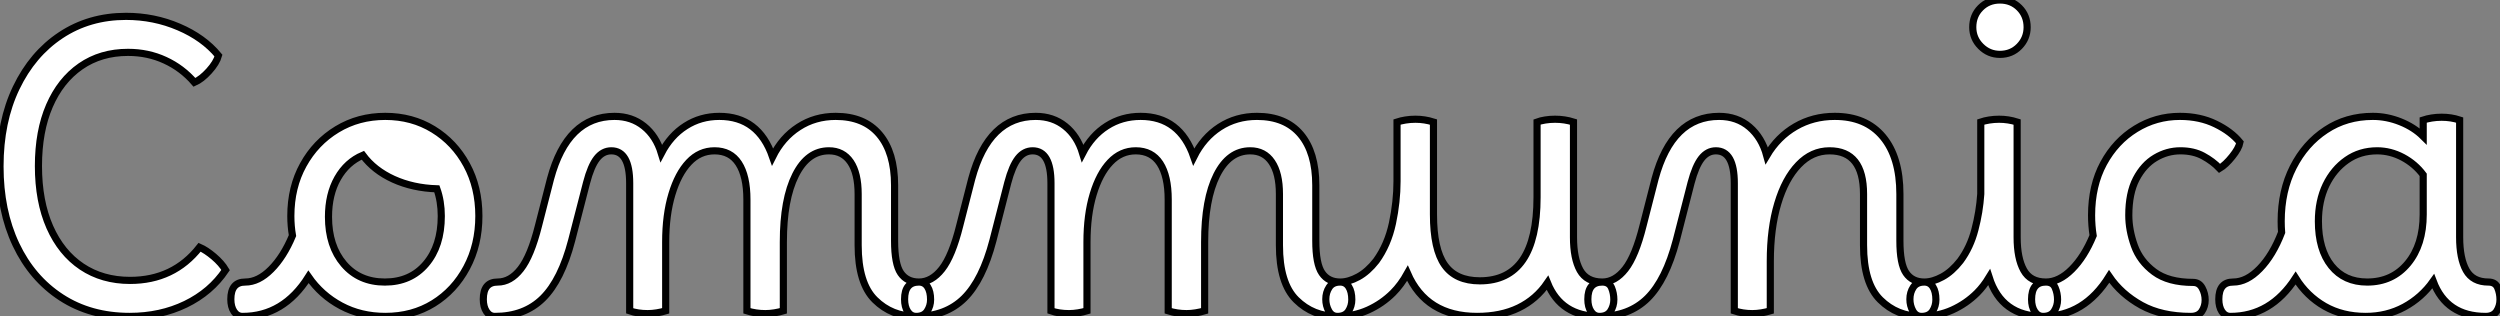 <?xml version="1.0" standalone="no"?>
<svg xmlns="http://www.w3.org/2000/svg" viewBox="2 -17.498 349.94 44.29"><rect x="2" y="-17.498" width="349.94" height="44.29" fill="#808080" stroke="none"/><path d="M21.22 0.78L21.22 0.78Q15.74 0.78 11.65-1.88Q7.56-4.54 5.32-9.27Q3.08-14 3.08-20.22L3.08-20.22Q3.08-26.49 5.35-31.22Q7.62-35.95 11.59-38.58Q15.57-41.22 20.72-41.22L20.72-41.22Q24.64-41.22 28.11-39.73Q31.58-38.25 33.66-35.73L33.66-35.73Q33.38-34.72 32.34-33.57Q31.30-32.42 30.30-31.98L30.30-31.98Q28.56-33.99 26.18-35.08Q23.80-36.18 21-36.18L21-36.18Q17.19-36.18 14.36-34.22Q11.54-32.26 10.00-28.70Q8.46-25.14 8.46-20.27L8.46-20.27Q8.46-15.34 10.05-11.73Q11.65-8.12 14.53-6.19Q17.42-4.26 21.28-4.26L21.28-4.26Q27.38-4.26 31.02-8.90L31.02-8.90Q31.92-8.51 33.01-7.59Q34.10-6.66 34.66-5.71L34.66-5.71Q32.59-2.63 29.06-0.92Q25.54 0.78 21.22 0.78ZM37.41-4.03L37.41-4.03Q39.26-4.03 41.02-5.80Q42.78-7.56 44.02-10.53L44.02-10.53Q43.79-11.87 43.79-13.27L43.79-13.27Q43.79-17.30 45.53-20.44Q47.26-23.58 50.26-25.40Q53.26-27.22 57.01-27.22L57.01-27.22Q60.76-27.22 63.73-25.40Q66.70-23.58 68.40-20.44Q70.11-17.30 70.11-13.27L70.11-13.27Q70.11-9.24 68.40-6.05Q66.70-2.86 63.76-1.04Q60.82 0.78 57.01 0.78L57.01 0.78Q53.59 0.78 50.82-0.70Q48.05-2.18 46.26-4.76L46.26-4.76Q42.78 0.78 37.02 0.78L37.02 0.78Q36.29 0.78 35.84 0.11Q35.39-0.56 35.39-1.62L35.39-1.62Q35.39-4.03 37.41-4.03ZM56.95-4.03L56.95-4.03Q60.54-4.03 62.69-6.55Q64.85-9.07 64.85-13.27L64.85-13.27Q64.85-15.34 64.23-17.08L64.23-17.08Q60.87-17.19 58.16-18.42Q55.44-19.66 53.87-21.78L53.87-21.78Q51.63-20.83 50.34-18.56Q49.06-16.30 49.06-13.16L49.06-13.16Q49.06-9.07 51.21-6.55Q53.37-4.03 56.95-4.03ZM72.35 0.78L72.35 0.78Q71.62 0.78 71.18 0.11Q70.73-0.56 70.73-1.62L70.73-1.62Q70.73-4.03 72.74-4.03L72.74-4.03Q74.54-4.03 75.96-5.85Q77.39-7.67 78.46-11.93L78.46-11.93L80.14-18.48Q82.49-27.22 89.10-27.22L89.10-27.22Q91.50-27.22 93.21-25.84Q94.92-24.47 95.65-22.06L95.65-22.06Q96.94-24.53 99.04-25.87Q101.14-27.22 103.77-27.22L103.77-27.22Q109.26-27.22 111.22-21.56L111.22-21.56Q112.56-24.25 114.86-25.73Q117.15-27.22 120.06-27.22L120.06-27.22Q124.04-27.22 126.17-24.70Q128.30-22.18 128.30-17.58L128.30-17.58L128.30-9.80Q128.30-6.55 129.16-5.29Q130.03-4.03 131.71-4.03L131.71-4.03Q132.50-4.03 132.92-3.36Q133.34-2.69 133.34-1.57L133.34-1.57Q133.34-0.67 132.86 0.06Q132.38 0.78 131.32 0.78L131.32 0.78Q127.90 0.78 125.55-1.54Q123.20-3.86 123.20-9.18L123.20-9.18L123.20-16.35Q123.20-19.26 122.14-20.83Q121.07-22.40 119.11-22.40L119.11-22.40Q116.14-22.40 114.44-19.01Q112.73-15.62 112.73-9.63L112.73-9.63L112.73 0Q112.17 0.17 111.50 0.28Q110.82 0.39 110.21 0.39L110.21 0.39Q108.86 0.39 107.63 0L107.63 0L107.63-15.57Q107.63-18.87 106.48-20.64Q105.34-22.40 103.10-22.40L103.10-22.40Q101.02-22.40 99.51-20.80Q98-19.21 97.13-16.32Q96.26-13.44 96.26-9.63L96.26-9.63L96.26 0Q95.70 0.17 95.03 0.28Q94.36 0.39 93.74 0.39L93.74 0.39Q92.34 0.39 91.22 0L91.22 0L91.22-17.86Q91.22-22.40 88.65-22.40L88.65-22.40Q87.47-22.40 86.63-21.34Q85.79-20.27 85.18-17.92L85.18-17.92L83.10-9.86Q81.65-4.31 79.07-1.76Q76.50 0.78 72.35 0.78ZM131.32 0.78L131.32 0.78Q130.59 0.78 130.14 0.11Q129.70-0.56 129.70-1.62L129.70-1.62Q129.70-4.03 131.71-4.03L131.71-4.03Q133.50-4.03 134.93-5.85Q136.36-7.67 137.42-11.93L137.42-11.93L139.10-18.48Q141.46-27.22 148.06-27.22L148.06-27.22Q150.47-27.22 152.18-25.84Q153.89-24.47 154.62-22.06L154.62-22.06Q155.90-24.53 158.00-25.87Q160.10-27.22 162.74-27.22L162.74-27.22Q168.22-27.22 170.18-21.56L170.18-21.56Q171.53-24.25 173.82-25.73Q176.12-27.22 179.03-27.22L179.03-27.22Q183.01-27.22 185.14-24.70Q187.26-22.18 187.26-17.58L187.26-17.58L187.26-9.80Q187.26-6.55 188.13-5.29Q189-4.03 190.68-4.03L190.68-4.03Q191.46-4.03 191.88-3.36Q192.30-2.69 192.30-1.57L192.30-1.57Q192.30-0.67 191.83 0.06Q191.35 0.78 190.29 0.78L190.29 0.78Q186.87 0.78 184.52-1.54Q182.17-3.86 182.17-9.18L182.17-9.18L182.17-16.35Q182.17-19.26 181.10-20.83Q180.04-22.40 178.08-22.40L178.08-22.40Q175.11-22.40 173.40-19.01Q171.70-15.62 171.70-9.63L171.70-9.63L171.70 0Q171.14 0.17 170.46 0.28Q169.79 0.39 169.18 0.39L169.18 0.39Q167.83 0.39 166.60 0L166.60 0L166.60-15.57Q166.60-18.87 165.45-20.64Q164.30-22.40 162.06-22.40L162.06-22.40Q159.99-22.40 158.48-20.80Q156.97-19.21 156.10-16.32Q155.23-13.44 155.23-9.63L155.23-9.63L155.23 0Q154.67 0.17 154 0.28Q153.33 0.39 152.71 0.39L152.71 0.39Q151.31 0.39 150.19 0L150.19 0L150.19-17.86Q150.19-22.40 147.62-22.40L147.62-22.40Q146.44-22.40 145.60-21.34Q144.76-20.27 144.14-17.92L144.14-17.92L142.07-9.86Q140.62-4.31 138.04-1.76Q135.46 0.78 131.32 0.78ZM190.68-4.03L190.68-4.03Q191.86-4.03 193.20-4.76Q194.54-5.49 195.72-7L195.72-7Q197.34-9.24 197.99-12.26Q198.63-15.29 198.63-18.14L198.63-18.14L198.63-26.43Q199.14-26.60 199.81-26.71Q200.48-26.82 201.21-26.82L201.21-26.82Q202.50-26.82 203.73-26.43L203.73-26.43L203.73-13.50Q203.73-8.62 205.30-6.41Q206.86-4.20 210.22-4.20L210.22-4.20Q218.23-4.20 218.23-15.90L218.23-15.90L218.23-26.43Q218.68-26.60 219.35-26.71Q220.02-26.82 220.75-26.82L220.75-26.82Q222.10-26.82 223.33-26.43L223.33-26.43L223.33-10.30Q223.33-7.34 224.25-5.68Q225.18-4.03 227.36-4.03L227.36-4.03Q228.31-4.03 228.65-3.25Q228.98-2.46 228.98-1.57L228.98-1.57Q228.98-0.67 228.51 0.06Q228.03 0.78 226.97 0.78L226.97 0.78Q221.59 0.78 219.69-3.92L219.69-3.92Q218.12-1.62 215.66-0.42Q213.19 0.78 209.83 0.78L209.83 0.78Q202.72 0.78 200.09-5.26L200.09-5.26Q199.19-3.64 198.07-2.52L198.07-2.52Q196.56-1.01 194.57-0.11Q192.58 0.78 190.29 0.78L190.29 0.78Q189.50 0.78 189.08 0.03Q188.66-0.73 188.66-1.62L188.66-1.62Q188.66-2.58 189.14-3.30Q189.62-4.03 190.68-4.03ZM226.97 0.78L226.97 0.78Q226.24 0.78 225.79 0.11Q225.34-0.56 225.34-1.62L225.34-1.62Q225.34-4.03 227.36-4.03L227.36-4.03Q229.15-4.03 230.58-5.85Q232.01-7.67 233.07-11.93L233.07-11.93L234.75-18.48Q237.10-27.22 243.71-27.22L243.71-27.22Q246.23-27.22 247.97-25.73Q249.70-24.25 250.38-21.73L250.38-21.73Q251.94-24.36 254.41-25.79Q256.87-27.22 259.90-27.22L259.90-27.22Q264.26-27.22 266.64-24.36Q269.02-21.50 269.02-16.35L269.02-16.35L269.02-9.80Q269.02-6.55 269.89-5.29Q270.76-4.03 272.44-4.03L272.44-4.03Q273.22-4.03 273.64-3.36Q274.06-2.69 274.06-1.57L274.06-1.57Q274.06-0.67 273.59 0.06Q273.11 0.78 272.05 0.78L272.05 0.78Q268.63 0.78 266.28-1.54Q263.93-3.86 263.93-9.18L263.93-9.18L263.93-16.35Q263.93-22.40 259.17-22.40L259.17-22.40Q256.70-22.40 254.83-20.44Q252.95-18.48 251.92-15.01Q250.88-11.54 250.88-6.94L250.88-6.94L250.88 0Q250.32 0.17 249.65 0.28Q248.98 0.39 248.36 0.39L248.36 0.39Q247.02 0.39 245.84 0L245.84 0L245.84-17.86Q245.84-22.40 243.26-22.40L243.26-22.40Q242.09-22.40 241.25-21.34Q240.41-20.27 239.79-17.92L239.79-17.92L237.72-9.86Q236.26-4.31 233.69-1.76Q231.11 0.78 226.97 0.78ZM272.44-4.03L272.44-4.03Q273.62-4.03 274.96-4.76Q276.30-5.49 277.48-7L277.48-7Q278.88-8.90 279.52-11.37Q280.17-13.83 280.34-16.35L280.34-16.35L280.34-26.43Q280.84-26.60 281.51-26.71Q282.18-26.82 282.91-26.82L282.91-26.82Q284.20-26.82 285.43-26.43L285.43-26.43L285.43-10.30Q285.43-7.34 286.36-5.68Q287.28-4.03 289.46-4.03L289.46-4.03Q290.42-4.03 290.75-3.25Q291.09-2.46 291.09-1.57L291.09-1.57Q291.09-0.67 290.61 0.06Q290.14 0.78 289.07 0.78L289.07 0.78Q283.25 0.78 281.51-4.70L281.51-4.70Q280.73-3.42 279.83-2.52L279.83-2.52Q278.32-1.01 276.33-0.11Q274.34 0.78 272.05 0.78L272.05 0.78Q271.26 0.78 270.84 0.03Q270.42-0.73 270.42-1.62L270.42-1.62Q270.42-2.58 270.90-3.30Q271.38-4.03 272.44-4.03ZM283.02-35.90L283.02-35.90Q281.46-35.90 280.34-37.02Q279.22-38.14 279.22-39.70L279.22-39.70Q279.22-41.33 280.31-42.42Q281.40-43.51 283.02-43.51L283.02-43.51Q284.65-43.51 285.74-42.42Q286.83-41.33 286.83-39.70L286.83-39.70Q286.83-38.14 285.74-37.02Q284.65-35.90 283.02-35.90ZM289.46-4.03L289.46-4.03Q291.31-4.03 293.08-5.80Q294.84-7.56 296.07-10.53L296.07-10.53Q295.85-11.93 295.85-13.38L295.85-13.38Q295.85-17.53 297.53-20.64Q299.21-23.74 302.04-25.48Q304.86-27.22 308.22-27.22L308.22-27.22Q311.02-27.22 313.21-26.15Q315.39-25.09 316.62-23.58L316.62-23.58Q316.46-22.74 315.53-21.59Q314.61-20.44 313.77-19.94L313.77-19.94Q312.82-20.94 311.47-21.67Q310.13-22.40 308.28-22.40L308.28-22.40Q306.43-22.40 304.78-21.42Q303.13-20.44 302.09-18.45Q301.06-16.46 301.06-13.38L301.06-13.38Q301.06-11.31 301.84-9.13Q302.62-6.94 304.61-5.46Q306.60-3.98 310.07-3.98L310.07-3.98Q310.91-3.98 311.33-3.19Q311.75-2.41 311.75-1.51L311.75-1.51Q311.75-0.62 311.28 0.08Q310.80 0.78 309.74 0.78L309.74 0.78Q305.65 0.78 302.82-0.78Q299.99-2.35 298.31-4.82L298.31-4.82Q294.84 0.78 289.07 0.78L289.07 0.78Q288.34 0.78 287.90 0.11Q287.45-0.56 287.45-1.62L287.45-1.62Q287.45-4.03 289.46-4.03ZM315.67-4.03L315.67-4.03Q317.58-4.03 319.40-5.91Q321.22-7.78 322.45-10.98L322.45-10.98Q322.39-11.76 322.39-12.54L322.39-12.54Q322.39-16.80 324.07-20.10Q325.75-23.41 328.64-25.31Q331.52-27.22 335.22-27.22L335.22-27.22Q337.18-27.22 339.08-26.46Q340.98-25.70 342.27-24.42L342.27-24.42L342.27-26.71Q342.78-26.88 343.45-26.99Q344.12-27.10 344.85-27.10L344.85-27.10Q346.19-27.10 347.37-26.71L347.37-26.71L347.37-10.30Q347.37-7.34 348.29-5.68Q349.22-4.03 351.40-4.03L351.40-4.03Q352.35-4.03 352.69-3.25Q353.02-2.46 353.02-1.57L353.02-1.57Q353.02-0.67 352.55 0.06Q352.07 0.78 351.01 0.78L351.01 0.78Q345.52 0.78 343.67-4.14L343.67-4.14Q342.05-1.85 339.61-0.53Q337.18 0.78 334.21 0.78L334.21 0.78Q330.96 0.78 328.47-0.64Q325.98-2.07 324.41-4.59L324.41-4.59Q320.94 0.78 315.28 0.78L315.28 0.78Q314.55 0.78 314.10 0.11Q313.66-0.56 313.66-1.62L313.66-1.62Q313.66-4.03 315.67-4.03ZM327.60-12.54L327.60-12.54Q327.60-8.57 329.42-6.30Q331.24-4.03 334.43-4.03L334.43-4.03Q337.96-4.03 340.12-6.64Q342.27-9.24 342.27-13.50L342.27-13.50L342.27-19.04Q341.15-20.55 339.42-21.48Q337.68-22.40 335.83-22.40L335.83-22.40Q333.42-22.40 331.58-21.11Q329.73-19.82 328.66-17.61Q327.60-15.40 327.60-12.54Z" fill="white" stroke="black" transform="translate(0 0) scale(1 1) translate(-1.08 26.012)"/></svg>